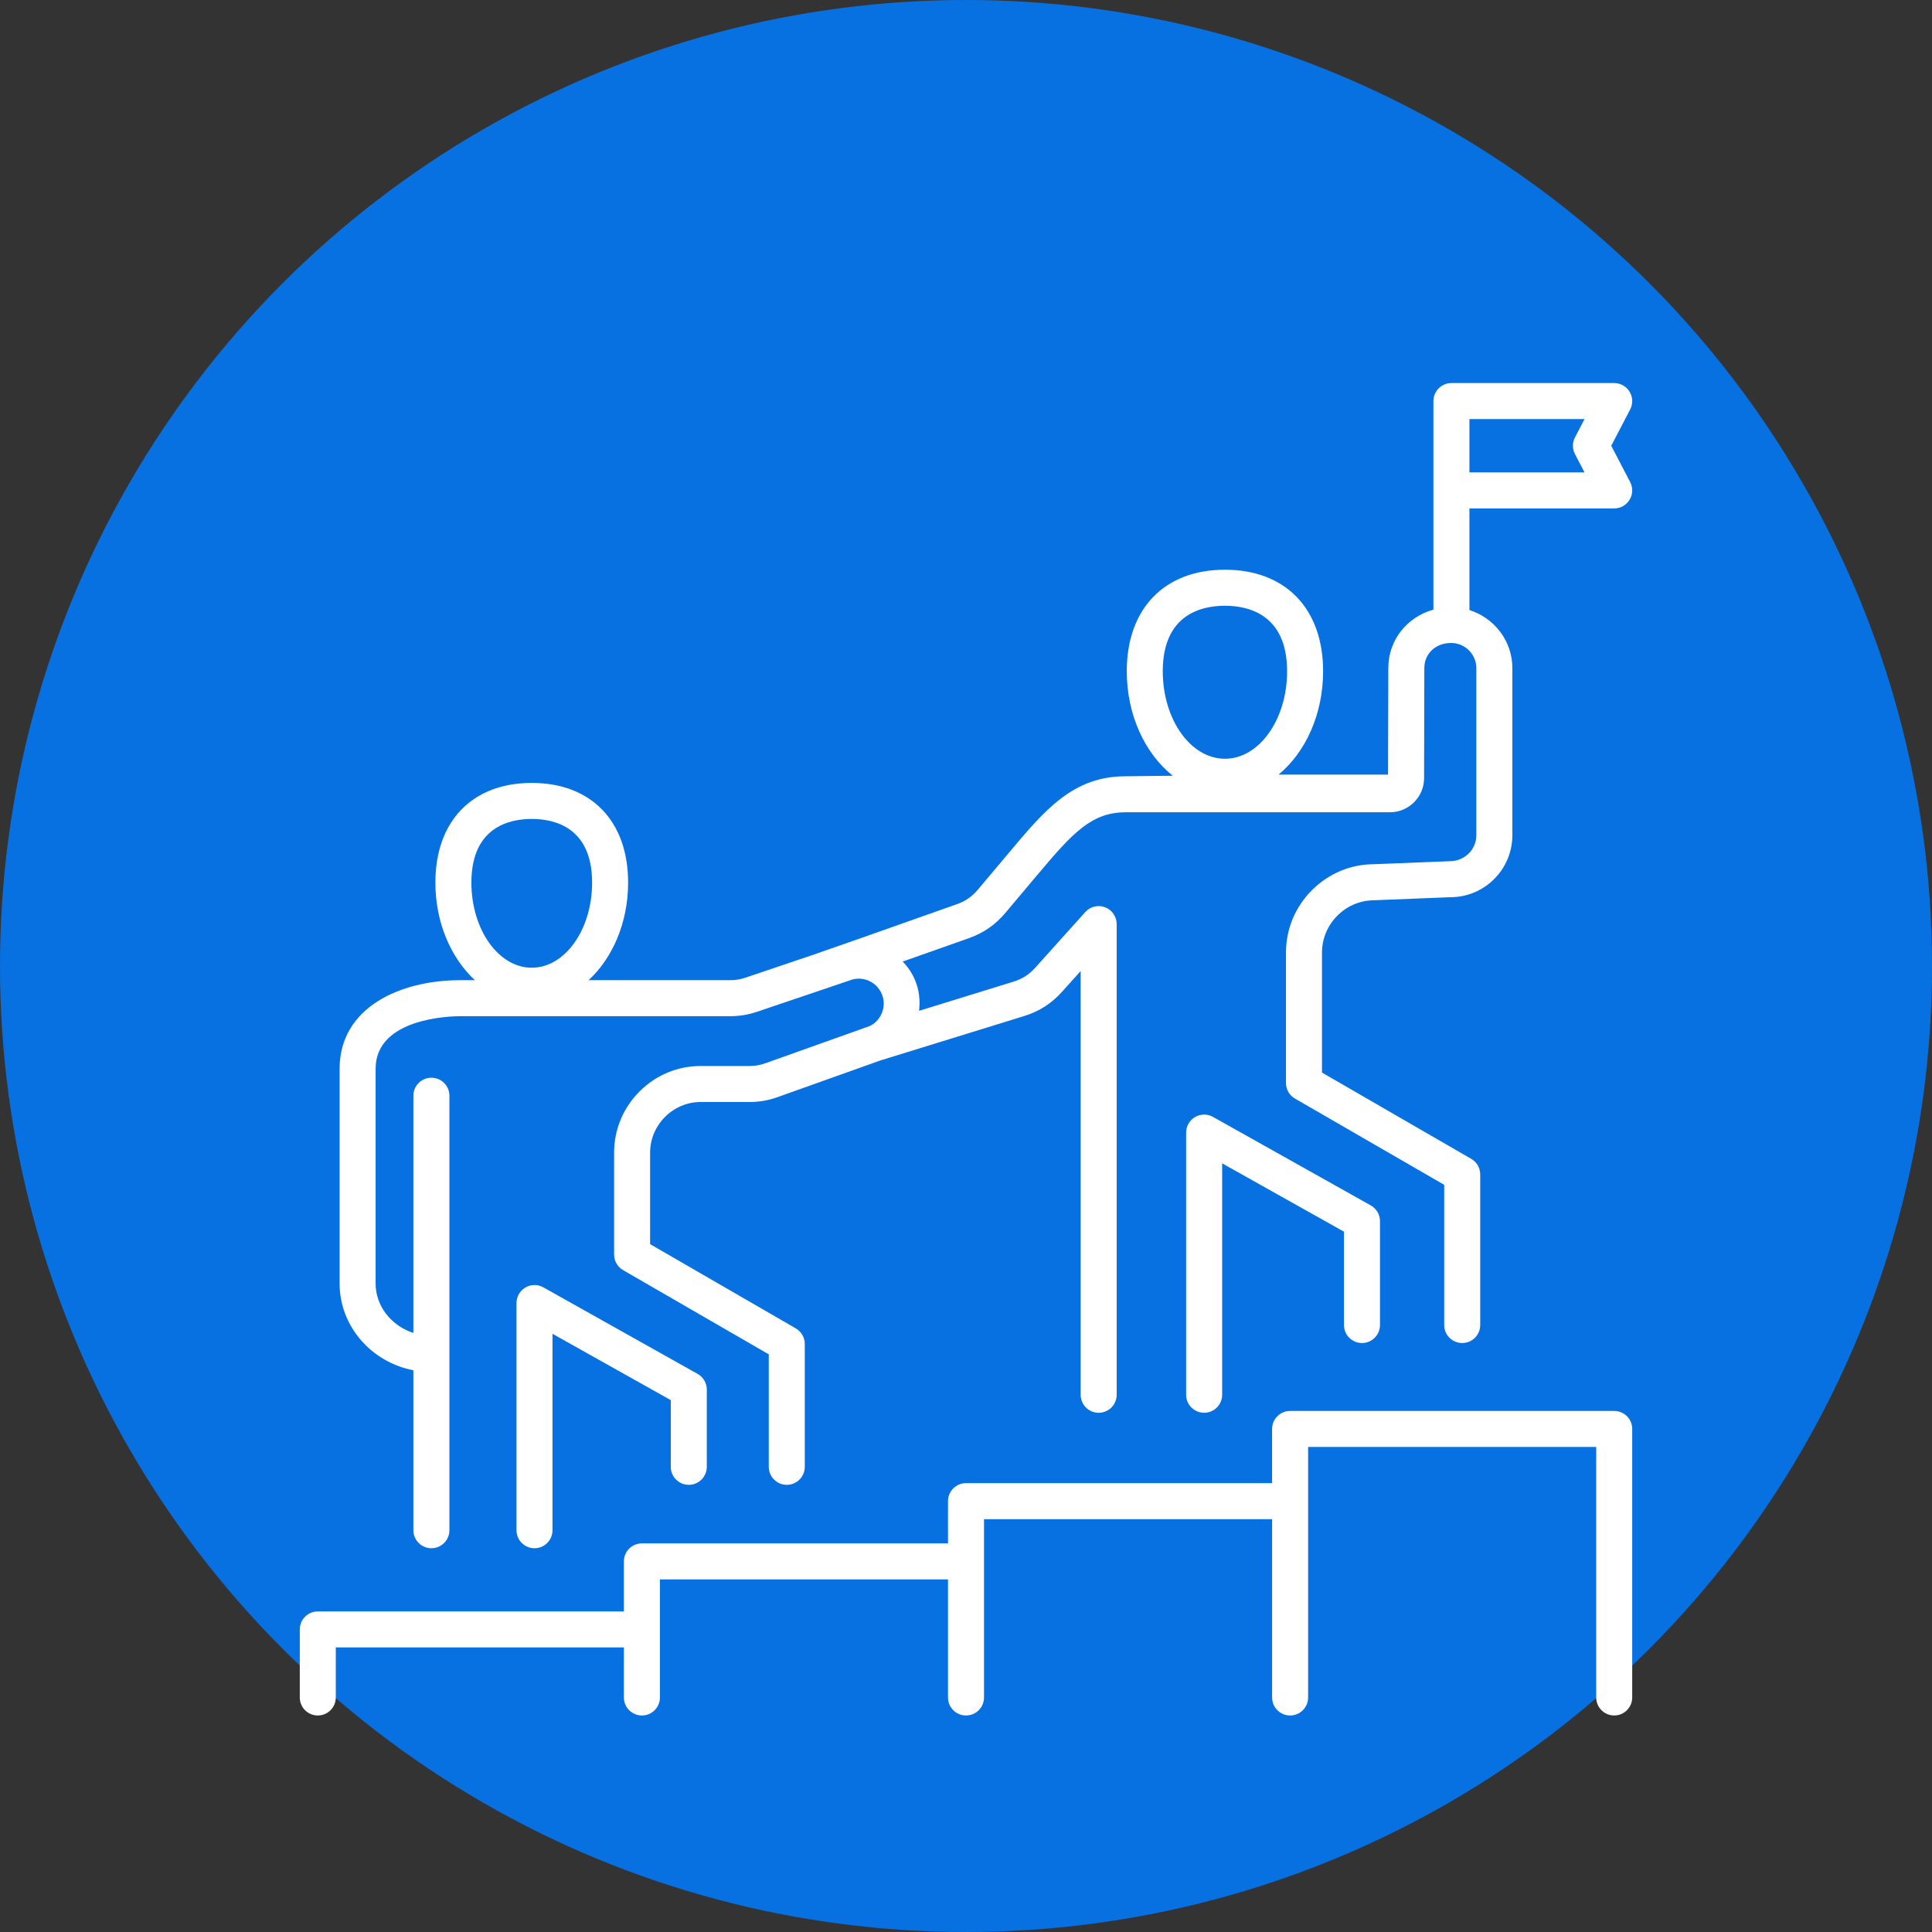<svg width="116" height="116" viewBox="0 0 116 116" fill="none" xmlns="http://www.w3.org/2000/svg">
<rect x="0" y="0" width="116" height="116" fill="#333333" stroke="none"/>
<circle cx="58" cy="58" r="58" fill="#0871E1"/>
<g clip-path="url(#clip0_985_81063)">
<path d="M40.275 88.07V84.066L33.173 80.082V91.877C33.173 92.474 32.689 92.958 32.092 92.958C31.495 92.958 31.011 92.474 31.011 91.877V78.236C31.011 77.852 31.215 77.497 31.546 77.303C31.876 77.108 32.286 77.105 32.621 77.293L41.885 82.49C42.226 82.681 42.437 83.042 42.437 83.433V88.07C42.437 88.667 41.953 89.151 41.356 89.151C40.759 89.151 40.275 88.667 40.275 88.07ZM20.39 77.058V64.171C20.39 60.497 24.019 58.852 27.616 58.852H28.515C27.079 57.527 26.141 55.397 26.141 52.991C26.141 49.3 28.358 47.008 31.927 47.008C35.496 47.008 37.713 49.3 37.713 52.991C37.713 55.397 36.775 57.527 35.339 58.852H43.824C44.168 58.852 44.442 58.807 44.77 58.696L48.809 57.332L51.537 56.38L57.44 54.294C57.964 54.109 58.358 53.837 58.717 53.411L60.611 51.159C62.748 48.616 64.436 46.608 67.586 46.608L70.418 46.577C68.76 45.263 67.653 42.946 67.653 40.303C67.653 36.543 69.911 34.207 73.546 34.207C77.182 34.207 79.441 36.543 79.441 40.303C79.441 42.899 78.374 45.183 76.765 46.508H83.34L83.356 40.118C83.356 38.421 84.487 37.043 86.064 36.603V24.081C86.064 23.484 86.548 23 87.145 23H96.919C97.297 23 97.648 23.198 97.843 23.52C98.04 23.844 98.052 24.245 97.878 24.581L96.741 26.763L97.878 28.946C98.052 29.281 98.04 29.683 97.843 30.006C97.648 30.329 97.297 30.527 96.919 30.527H88.226V36.629C89.715 37.099 90.804 38.476 90.804 40.118V50.147C90.804 52.199 89.136 53.869 87.087 53.869L82.555 54.05C81.681 54.051 80.895 54.379 80.299 54.977C79.703 55.574 79.374 56.362 79.374 57.195V64.399L88.335 69.579C88.669 69.773 88.874 70.13 88.874 70.516V79.556C88.874 80.153 88.39 80.637 87.793 80.637C87.196 80.637 86.712 80.153 86.712 79.556V71.139L77.752 65.959C77.417 65.765 77.212 65.408 77.212 65.023V57.195C77.212 55.785 77.765 54.455 78.769 53.449C79.774 52.442 81.103 51.888 82.512 51.888L87.044 51.708C87.945 51.706 88.642 51.007 88.642 50.147V40.118C88.642 39.284 87.963 38.605 87.128 38.605C86.196 38.605 85.519 39.241 85.519 40.118L85.504 46.722C85.504 47.839 84.595 48.758 83.477 48.77L67.598 48.77C65.534 48.77 64.412 49.997 62.266 52.551L60.371 54.803C59.758 55.531 59.056 56.017 58.16 56.334L54.2 57.733C54.504 58.05 54.762 58.421 54.941 58.85C55.188 59.442 55.257 60.072 55.182 60.691L60.837 58.944C61.377 58.778 61.786 58.517 62.163 58.097L65.162 54.761C65.462 54.428 65.935 54.313 66.353 54.475C66.771 54.635 67.047 55.036 67.047 55.484V83.744C67.047 84.341 66.562 84.826 65.966 84.826C65.369 84.826 64.885 84.341 64.885 83.744V58.303L63.77 59.542C63.126 60.26 62.396 60.726 61.475 61.01L52.878 63.665L52.875 63.665L46.697 65.869C46.122 66.074 45.592 66.166 44.979 66.166H42.068C41.265 66.166 40.505 66.484 39.928 67.062C39.351 67.64 39.033 68.403 39.033 69.208V74.7L47.78 79.757C48.114 79.95 48.32 80.307 48.32 80.693V88.07C48.32 88.667 47.836 89.151 47.239 89.151C46.642 89.151 46.158 88.667 46.158 88.07V81.316L37.41 76.259C37.076 76.066 36.871 75.709 36.871 75.323V69.208C36.871 67.825 37.413 66.521 38.398 65.534C39.384 64.547 40.688 64.004 42.068 64.004H44.979C45.343 64.004 45.63 63.954 45.971 63.833L52.196 61.613C52.511 61.481 52.797 61.194 52.948 60.825C53.099 60.457 53.099 60.05 52.944 59.682C52.627 58.92 51.751 58.558 50.992 58.874C50.97 58.883 45.462 60.745 45.462 60.745C44.91 60.931 44.404 61.014 43.824 61.014H27.616C27.098 61.014 22.552 61.103 22.552 64.171V77.057C22.552 78.44 23.506 79.604 24.82 80.031V65.789C24.82 65.192 25.305 64.708 25.901 64.708C26.498 64.708 26.983 65.192 26.983 65.789V81.289C26.983 81.291 26.983 81.293 26.983 81.296C26.983 81.298 26.983 81.3 26.983 81.303V91.877C26.983 92.474 26.498 92.958 25.901 92.958C25.305 92.958 24.82 92.474 24.82 91.877V82.273C22.297 81.786 20.39 79.633 20.39 77.058ZM88.226 28.364H95.137L94.563 27.263C94.4 26.95 94.4 26.577 94.563 26.264L95.137 25.162H88.226V28.364ZM69.814 40.304C69.814 43.2 71.488 45.557 73.546 45.557C75.604 45.557 77.279 43.2 77.279 40.304C77.279 36.88 74.941 36.37 73.546 36.37C72.153 36.37 69.814 36.881 69.814 40.304ZM28.303 52.992C28.303 55.81 29.928 58.103 31.927 58.103C33.925 58.103 35.551 55.81 35.551 52.992C35.551 49.667 33.28 49.17 31.927 49.17C30.573 49.17 28.303 49.667 28.303 52.992ZM81.775 80.637C82.372 80.637 82.856 80.152 82.856 79.555V73.318C82.856 72.927 82.645 72.566 82.304 72.375L72.827 67.059C72.493 66.871 72.083 66.874 71.752 67.07C71.421 67.263 71.217 67.619 71.217 68.002V83.744C71.217 84.341 71.702 84.825 72.298 84.825C72.895 84.825 73.379 84.341 73.379 83.744V69.848L80.694 73.952V79.555C80.694 80.152 81.178 80.637 81.775 80.637ZM96.919 84.715H77.46C76.863 84.715 76.378 85.199 76.378 85.796V89.05H58C57.403 89.05 56.919 89.534 56.919 90.131V92.667H38.541C37.944 92.667 37.459 93.151 37.459 93.748V96.752H19.081C18.484 96.752 18 97.236 18 97.833V101.919C18 102.516 18.484 103 19.081 103C19.678 103 20.162 102.516 20.162 101.919V98.914H37.459V101.919C37.459 102.516 37.944 103 38.541 103C39.138 103 39.622 102.516 39.622 101.919V94.829H56.919V101.919C56.919 102.516 57.403 103 58 103C58.597 103 59.081 102.516 59.081 101.919V91.212H76.379V101.919C76.379 102.516 76.863 103 77.46 103C78.057 103 78.541 102.516 78.541 101.919V86.877H95.838V101.919C95.838 102.516 96.322 103 96.919 103C97.516 103 98 102.516 98 101.919V85.796C98 85.199 97.516 84.715 96.919 84.715Z" fill="white"/>
</g>
<defs>
<clipPath id="clip0_985_81063">
<rect width="80" height="80" fill="white" transform="translate(18 23)"/>
</clipPath>
</defs>
</svg>
